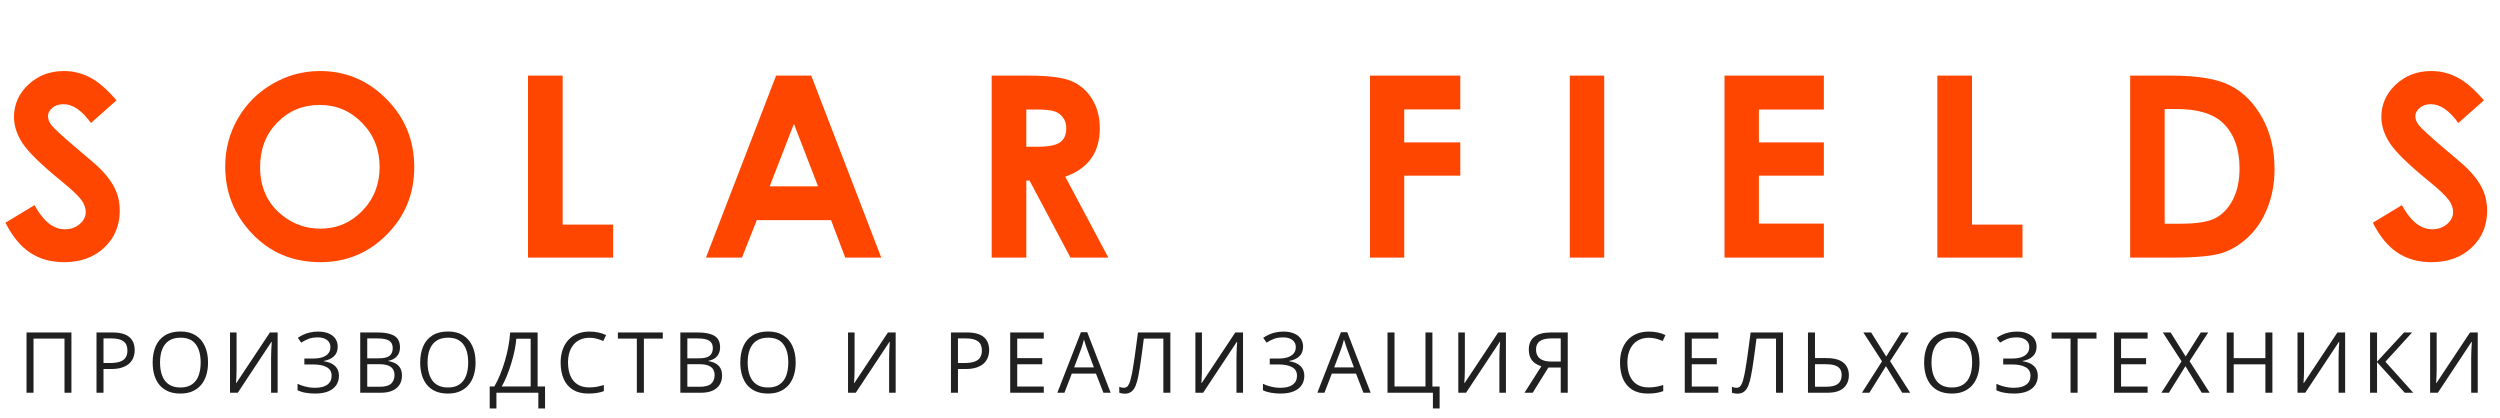 <?xml version="1.0" encoding="UTF-8"?> <svg xmlns="http://www.w3.org/2000/svg" width="592" height="99" viewBox="0 0 592 99" fill="none"><path d="M27.597 23.764L21.533 29.125C19.404 26.156 17.236 24.672 15.029 24.672C13.955 24.672 13.076 24.965 12.392 25.551C11.709 26.117 11.367 26.762 11.367 27.484C11.367 28.207 11.611 28.891 12.099 29.535C12.763 30.395 14.765 32.24 18.105 35.072C21.23 37.69 23.125 39.34 23.789 40.023C25.449 41.703 26.621 43.315 27.304 44.857C28.007 46.381 28.359 48.051 28.359 49.867C28.359 53.402 27.138 56.322 24.697 58.627C22.256 60.932 19.072 62.084 15.146 62.084C12.08 62.084 9.404 61.332 7.119 59.828C4.853 58.324 2.91 55.961 1.289 52.738L8.173 48.578C10.244 52.387 12.627 54.291 15.322 54.291C16.728 54.291 17.91 53.881 18.867 53.06C19.824 52.24 20.302 51.293 20.302 50.219C20.302 49.242 19.941 48.266 19.218 47.289C18.496 46.312 16.904 44.818 14.443 42.807C9.755 38.978 6.728 36.029 5.361 33.959C3.994 31.869 3.31 29.789 3.31 27.719C3.31 24.73 4.443 22.172 6.709 20.043C8.994 17.895 11.806 16.82 15.146 16.82C17.294 16.82 19.335 17.318 21.269 18.314C23.222 19.311 25.332 21.127 27.597 23.764ZM75.801 16.82C81.895 16.82 87.129 19.027 91.504 23.441C95.899 27.855 98.096 33.236 98.096 39.584C98.096 45.873 95.928 51.195 91.592 55.551C87.276 59.906 82.032 62.084 75.86 62.084C69.395 62.084 64.024 59.848 59.746 55.375C55.469 50.902 53.331 45.59 53.331 39.438C53.331 35.316 54.327 31.527 56.319 28.07C58.311 24.613 61.045 21.879 64.522 19.867C68.018 17.836 71.778 16.82 75.801 16.82ZM75.713 24.848C71.729 24.848 68.379 26.234 65.664 29.008C62.95 31.781 61.592 35.307 61.592 39.584C61.592 44.35 63.301 48.119 66.719 50.893C69.375 53.06 72.422 54.145 75.86 54.145C79.746 54.145 83.057 52.738 85.791 49.926C88.526 47.113 89.893 43.647 89.893 39.525C89.893 35.424 88.516 31.957 85.762 29.125C83.008 26.273 79.659 24.848 75.713 24.848ZM125.03 17.904H133.234V53.178H145.187V61H125.03V17.904ZM183.781 17.904H192.102L208.684 61H200.158L196.789 52.123H179.211L175.695 61H167.17L183.781 17.904ZM188 29.33L182.258 44.125H193.713L188 29.33ZM234.827 17.904H243.528C248.294 17.904 251.682 18.334 253.694 19.193C255.725 20.033 257.356 21.439 258.587 23.412C259.817 25.385 260.432 27.719 260.432 30.414C260.432 33.246 259.749 35.619 258.382 37.533C257.034 39.428 254.993 40.863 252.259 41.84L262.454 61H253.489L243.792 42.748H243.03V61H234.827V17.904ZM243.03 34.75H245.608C248.225 34.75 250.022 34.408 250.999 33.725C251.995 33.041 252.493 31.908 252.493 30.326C252.493 29.389 252.249 28.578 251.761 27.895C251.272 27.191 250.618 26.693 249.798 26.4C248.977 26.088 247.473 25.932 245.286 25.932H243.03V34.75ZM324.409 17.904H345.795V25.902H332.524V33.725H345.795V41.605H332.524V61H324.409V17.904ZM371.734 17.904H379.878V61H371.734V17.904ZM408.365 17.904H431.891V25.932H416.51V33.725H431.891V41.605H416.51V52.943H431.891V61H408.365V17.904ZM458.766 17.904H466.97V53.178H478.923V61H458.766V17.904ZM504.421 17.904H514.148C520.418 17.904 525.076 18.686 528.123 20.248C531.17 21.791 533.679 24.311 535.652 27.807C537.625 31.303 538.611 35.385 538.611 40.053C538.611 43.373 538.054 46.43 536.941 49.223C535.847 51.996 534.324 54.301 532.371 56.137C530.437 57.973 528.337 59.242 526.072 59.945C523.806 60.648 519.88 61 514.295 61H504.421V17.904ZM512.595 25.814V52.973H516.404C520.154 52.973 522.869 52.543 524.548 51.684C526.248 50.824 527.634 49.379 528.709 47.348C529.783 45.316 530.32 42.816 530.32 39.848C530.32 35.277 529.041 31.732 526.482 29.213C524.177 26.947 520.476 25.814 515.379 25.814H512.595ZM588.192 23.764L582.127 29.125C579.998 26.156 577.83 24.672 575.623 24.672C574.549 24.672 573.67 24.965 572.987 25.551C572.303 26.117 571.961 26.762 571.961 27.484C571.961 28.207 572.205 28.891 572.694 29.535C573.358 30.395 575.36 32.24 578.7 35.072C581.825 37.69 583.719 39.34 584.383 40.023C586.043 41.703 587.215 43.315 587.899 44.857C588.602 46.381 588.953 48.051 588.953 49.867C588.953 53.402 587.733 56.322 585.291 58.627C582.85 60.932 579.666 62.084 575.741 62.084C572.674 62.084 569.998 61.332 567.713 59.828C565.448 58.324 563.504 55.961 561.883 52.738L568.768 48.578C570.838 52.387 573.221 54.291 575.916 54.291C577.323 54.291 578.504 53.881 579.461 53.06C580.418 52.24 580.897 51.293 580.897 50.219C580.897 49.242 580.536 48.266 579.813 47.289C579.09 46.312 577.498 44.818 575.037 42.807C570.35 38.978 567.323 36.029 565.955 33.959C564.588 31.869 563.905 29.789 563.905 27.719C563.905 24.73 565.037 22.172 567.303 20.043C569.588 17.895 572.401 16.82 575.741 16.82C577.889 16.82 579.93 17.318 581.864 18.314C583.817 19.311 585.926 21.127 588.192 23.764Z" fill="#FF4600"></path><path d="M6.279 93V78.723H16.914V93H15.273V80.188H7.939V93H6.279ZM26.58 78.723C28.422 78.723 29.767 79.084 30.613 79.807C31.466 80.523 31.893 81.551 31.893 82.893C31.893 83.498 31.792 84.074 31.59 84.621C31.395 85.162 31.076 85.64 30.633 86.057C30.19 86.467 29.607 86.792 28.885 87.033C28.169 87.268 27.29 87.385 26.248 87.385H24.51V93H22.85V78.723H26.58ZM26.424 80.139H24.51V85.959H26.062C26.974 85.959 27.732 85.861 28.338 85.666C28.95 85.471 29.409 85.155 29.715 84.719C30.021 84.276 30.174 83.69 30.174 82.961C30.174 82.01 29.871 81.304 29.266 80.842C28.66 80.373 27.713 80.139 26.424 80.139ZM49.264 85.842C49.264 86.942 49.124 87.945 48.844 88.85C48.564 89.748 48.147 90.523 47.594 91.174C47.047 91.818 46.367 92.316 45.553 92.668C44.739 93.019 43.795 93.195 42.721 93.195C41.614 93.195 40.647 93.019 39.82 92.668C39 92.316 38.316 91.815 37.77 91.164C37.229 90.513 36.822 89.735 36.549 88.83C36.282 87.925 36.148 86.922 36.148 85.822C36.148 84.364 36.389 83.085 36.871 81.984C37.353 80.884 38.082 80.028 39.059 79.416C40.042 78.804 41.272 78.498 42.75 78.498C44.163 78.498 45.351 78.801 46.315 79.406C47.285 80.012 48.017 80.865 48.512 81.965C49.013 83.059 49.264 84.351 49.264 85.842ZM37.897 85.842C37.897 87.053 38.069 88.101 38.414 88.986C38.759 89.872 39.286 90.555 39.996 91.037C40.712 91.519 41.62 91.76 42.721 91.76C43.828 91.76 44.732 91.519 45.435 91.037C46.145 90.555 46.669 89.872 47.008 88.986C47.346 88.101 47.516 87.053 47.516 85.842C47.516 83.999 47.128 82.561 46.353 81.525C45.585 80.484 44.384 79.963 42.75 79.963C41.643 79.963 40.732 80.201 40.016 80.676C39.3 81.151 38.766 81.828 38.414 82.707C38.069 83.579 37.897 84.624 37.897 85.842ZM54.467 78.723H56.02V86.975C56.02 87.287 56.016 87.629 56.01 88C56.003 88.365 55.993 88.723 55.98 89.074C55.967 89.426 55.951 89.745 55.932 90.031C55.919 90.318 55.906 90.539 55.893 90.695H55.971L63.92 78.723H65.746V93H64.193V84.846C64.193 84.501 64.2 84.136 64.213 83.752C64.226 83.361 64.239 82.984 64.252 82.619C64.272 82.255 64.291 81.929 64.311 81.643C64.33 81.35 64.343 81.125 64.35 80.969H64.262L56.303 93H54.467V78.723ZM79.973 82.072C79.973 83.042 79.673 83.811 79.074 84.377C78.475 84.937 77.674 85.301 76.672 85.471V85.539C77.844 85.708 78.736 86.086 79.348 86.672C79.96 87.258 80.266 88.026 80.266 88.977C80.266 89.816 80.054 90.555 79.631 91.193C79.214 91.825 78.586 92.316 77.746 92.668C76.906 93.019 75.861 93.195 74.611 93.195C73.837 93.195 73.098 93.133 72.394 93.01C71.691 92.893 71.047 92.694 70.461 92.414V90.881C70.865 91.076 71.301 91.245 71.769 91.389C72.238 91.532 72.713 91.643 73.195 91.721C73.684 91.792 74.149 91.828 74.592 91.828C75.881 91.828 76.857 91.581 77.522 91.086C78.192 90.585 78.527 89.882 78.527 88.977C78.527 88.046 78.14 87.368 77.365 86.945C76.597 86.516 75.516 86.301 74.123 86.301H72.072V84.904H74.055C74.992 84.904 75.77 84.797 76.389 84.582C77.007 84.361 77.469 84.051 77.775 83.654C78.088 83.251 78.244 82.775 78.244 82.228C78.244 81.48 77.971 80.904 77.424 80.5C76.883 80.096 76.177 79.894 75.305 79.894C74.4 79.894 73.651 80.012 73.059 80.246C72.466 80.474 71.89 80.77 71.33 81.135L70.529 80.002C70.907 79.728 71.337 79.481 71.818 79.26C72.3 79.032 72.834 78.853 73.42 78.723C74.006 78.586 74.637 78.518 75.314 78.518C76.324 78.518 77.173 78.671 77.863 78.977C78.553 79.276 79.078 79.693 79.436 80.227C79.794 80.76 79.973 81.376 79.973 82.072ZM85.303 78.723H89.346C91.13 78.723 92.471 78.99 93.369 79.523C94.268 80.057 94.717 80.966 94.717 82.248C94.717 82.801 94.609 83.299 94.394 83.742C94.186 84.178 93.88 84.54 93.477 84.826C93.073 85.113 92.575 85.311 91.982 85.422V85.519C92.607 85.617 93.161 85.796 93.643 86.057C94.124 86.317 94.502 86.682 94.775 87.15C95.049 87.619 95.186 88.215 95.186 88.938C95.186 89.816 94.981 90.559 94.57 91.164C94.167 91.769 93.594 92.228 92.852 92.541C92.109 92.847 91.231 93 90.215 93H85.303V78.723ZM86.963 84.846H89.697C90.941 84.846 91.8 84.641 92.275 84.231C92.757 83.82 92.998 83.221 92.998 82.434C92.998 81.62 92.712 81.034 92.139 80.676C91.572 80.318 90.667 80.139 89.424 80.139H86.963V84.846ZM86.963 86.242V91.584H89.932C91.201 91.584 92.1 91.337 92.627 90.842C93.154 90.341 93.418 89.667 93.418 88.82C93.418 88.28 93.297 87.818 93.057 87.434C92.822 87.049 92.438 86.757 91.904 86.555C91.377 86.346 90.671 86.242 89.785 86.242H86.963ZM112.615 85.842C112.615 86.942 112.475 87.945 112.195 88.85C111.915 89.748 111.499 90.523 110.945 91.174C110.398 91.818 109.718 92.316 108.904 92.668C108.09 93.019 107.146 93.195 106.072 93.195C104.965 93.195 103.999 93.019 103.172 92.668C102.352 92.316 101.668 91.815 101.121 91.164C100.581 90.513 100.174 89.735 99.9 88.83C99.633 87.925 99.5 86.922 99.5 85.822C99.5 84.364 99.741 83.085 100.223 81.984C100.704 80.884 101.434 80.028 102.41 79.416C103.393 78.804 104.624 78.498 106.102 78.498C107.514 78.498 108.702 78.801 109.666 79.406C110.636 80.012 111.368 80.865 111.863 81.965C112.365 83.059 112.615 84.351 112.615 85.842ZM101.248 85.842C101.248 87.053 101.421 88.101 101.766 88.986C102.111 89.872 102.638 90.555 103.348 91.037C104.064 91.519 104.972 91.76 106.072 91.76C107.179 91.76 108.084 91.519 108.787 91.037C109.497 90.555 110.021 89.872 110.359 88.986C110.698 88.101 110.867 87.053 110.867 85.842C110.867 83.999 110.48 82.561 109.705 81.525C108.937 80.484 107.736 79.963 106.102 79.963C104.995 79.963 104.083 80.201 103.367 80.676C102.651 81.151 102.117 81.828 101.766 82.707C101.421 83.579 101.248 84.624 101.248 85.842ZM127.311 78.723V91.516H129.068V96.731H127.477V93H117.555V96.731H115.963V91.516H117.057C117.545 90.682 118.001 89.748 118.424 88.713C118.854 87.671 119.234 86.584 119.566 85.451C119.905 84.312 120.178 83.169 120.387 82.023C120.602 80.878 120.738 79.777 120.797 78.723H127.311ZM125.66 80.217H122.262C122.203 81.024 122.073 81.926 121.871 82.922C121.669 83.912 121.409 84.927 121.09 85.969C120.777 87.01 120.426 88.01 120.035 88.967C119.651 89.924 119.244 90.773 118.814 91.516H125.66V80.217ZM139.594 79.982C138.806 79.982 138.096 80.119 137.465 80.393C136.84 80.659 136.306 81.05 135.863 81.564C135.427 82.072 135.092 82.688 134.857 83.41C134.623 84.133 134.506 84.947 134.506 85.852C134.506 87.049 134.691 88.091 135.062 88.977C135.44 89.856 136 90.536 136.742 91.018C137.491 91.499 138.425 91.74 139.545 91.74C140.183 91.74 140.782 91.688 141.342 91.584C141.908 91.473 142.458 91.337 142.992 91.174V92.619C142.471 92.814 141.924 92.958 141.352 93.049C140.779 93.147 140.098 93.195 139.311 93.195C137.859 93.195 136.645 92.896 135.668 92.297C134.698 91.691 133.969 90.838 133.48 89.738C132.999 88.638 132.758 87.339 132.758 85.842C132.758 84.761 132.908 83.775 133.207 82.883C133.513 81.984 133.956 81.21 134.535 80.559C135.121 79.908 135.837 79.406 136.684 79.055C137.536 78.697 138.513 78.518 139.613 78.518C140.336 78.518 141.033 78.589 141.703 78.732C142.374 78.876 142.979 79.081 143.52 79.348L142.855 80.754C142.4 80.546 141.898 80.367 141.352 80.217C140.811 80.061 140.225 79.982 139.594 79.982ZM152.473 93H150.803V80.188H146.311V78.723H156.945V80.188H152.473V93ZM161.104 78.723H165.146C166.93 78.723 168.271 78.99 169.17 79.523C170.068 80.057 170.518 80.966 170.518 82.248C170.518 82.801 170.41 83.299 170.195 83.742C169.987 84.178 169.681 84.54 169.277 84.826C168.874 85.113 168.376 85.311 167.783 85.422V85.519C168.408 85.617 168.962 85.796 169.443 86.057C169.925 86.317 170.303 86.682 170.576 87.15C170.85 87.619 170.986 88.215 170.986 88.938C170.986 89.816 170.781 90.559 170.371 91.164C169.967 91.769 169.395 92.228 168.652 92.541C167.91 92.847 167.031 93 166.016 93H161.104V78.723ZM162.764 84.846H165.498C166.742 84.846 167.601 84.641 168.076 84.231C168.558 83.82 168.799 83.221 168.799 82.434C168.799 81.62 168.512 81.034 167.939 80.676C167.373 80.318 166.468 80.139 165.225 80.139H162.764V84.846ZM162.764 86.242V91.584H165.732C167.002 91.584 167.9 91.337 168.428 90.842C168.955 90.341 169.219 89.667 169.219 88.82C169.219 88.28 169.098 87.818 168.857 87.434C168.623 87.049 168.239 86.757 167.705 86.555C167.178 86.346 166.471 86.242 165.586 86.242H162.764ZM188.416 85.842C188.416 86.942 188.276 87.945 187.996 88.85C187.716 89.748 187.299 90.523 186.746 91.174C186.199 91.818 185.519 92.316 184.705 92.668C183.891 93.019 182.947 93.195 181.873 93.195C180.766 93.195 179.799 93.019 178.973 92.668C178.152 92.316 177.469 91.815 176.922 91.164C176.382 90.513 175.975 89.735 175.701 88.83C175.434 87.925 175.301 86.922 175.301 85.822C175.301 84.364 175.542 83.085 176.023 81.984C176.505 80.884 177.234 80.028 178.211 79.416C179.194 78.804 180.424 78.498 181.902 78.498C183.315 78.498 184.503 78.801 185.467 79.406C186.437 80.012 187.169 80.865 187.664 81.965C188.165 83.059 188.416 84.351 188.416 85.842ZM177.049 85.842C177.049 87.053 177.221 88.101 177.566 88.986C177.911 89.872 178.439 90.555 179.148 91.037C179.865 91.519 180.773 91.76 181.873 91.76C182.98 91.76 183.885 91.519 184.588 91.037C185.298 90.555 185.822 89.872 186.16 88.986C186.499 88.101 186.668 87.053 186.668 85.842C186.668 83.999 186.281 82.561 185.506 81.525C184.738 80.484 183.536 79.963 181.902 79.963C180.796 79.963 179.884 80.201 179.168 80.676C178.452 81.151 177.918 81.828 177.566 82.707C177.221 83.579 177.049 84.624 177.049 85.842ZM200.814 78.723H202.367V86.975C202.367 87.287 202.364 87.629 202.357 88C202.351 88.365 202.341 88.723 202.328 89.074C202.315 89.426 202.299 89.745 202.279 90.031C202.266 90.318 202.253 90.539 202.24 90.695H202.318L210.268 78.723H212.094V93H210.541V84.846C210.541 84.501 210.548 84.136 210.561 83.752C210.574 83.361 210.587 82.984 210.6 82.619C210.619 82.255 210.639 81.929 210.658 81.643C210.678 81.35 210.691 81.125 210.697 80.969H210.609L202.65 93H200.814V78.723ZM228.916 78.723C230.758 78.723 232.103 79.084 232.949 79.807C233.802 80.523 234.229 81.551 234.229 82.893C234.229 83.498 234.128 84.074 233.926 84.621C233.73 85.162 233.411 85.64 232.969 86.057C232.526 86.467 231.943 86.792 231.221 87.033C230.505 87.268 229.626 87.385 228.584 87.385H226.846V93H225.186V78.723H228.916ZM228.76 80.139H226.846V85.959H228.398C229.31 85.959 230.068 85.861 230.674 85.666C231.286 85.471 231.745 85.155 232.051 84.719C232.357 84.276 232.51 83.69 232.51 82.961C232.51 82.01 232.207 81.304 231.602 80.842C230.996 80.373 230.049 80.139 228.76 80.139ZM247.166 93H239.217V78.723H247.166V80.188H240.877V84.807H246.805V86.252H240.877V91.535H247.166V93ZM261.285 93L259.527 88.469H253.805L252.057 93H250.377L255.963 78.664H257.457L263.004 93H261.285ZM259.029 86.994L257.359 82.492C257.32 82.375 257.255 82.183 257.164 81.916C257.079 81.649 256.992 81.372 256.9 81.086C256.809 80.799 256.734 80.568 256.676 80.393C256.611 80.659 256.539 80.926 256.461 81.193C256.389 81.454 256.318 81.698 256.246 81.926C256.174 82.147 256.113 82.336 256.061 82.492L254.361 86.994H259.029ZM277.143 93H275.482V80.188H270.854C270.762 80.917 270.665 81.678 270.561 82.473C270.456 83.267 270.349 84.058 270.238 84.846C270.128 85.633 270.017 86.379 269.906 87.082C269.796 87.785 269.685 88.41 269.574 88.957C269.405 89.862 269.193 90.633 268.939 91.272C268.692 91.903 268.36 92.388 267.943 92.727C267.533 93.059 266.99 93.225 266.312 93.225C266.085 93.225 265.857 93.202 265.629 93.156C265.408 93.111 265.212 93.055 265.043 92.99V91.594C265.193 91.659 265.359 91.714 265.541 91.76C265.73 91.805 265.928 91.828 266.137 91.828C266.547 91.828 266.869 91.665 267.104 91.34C267.344 91.008 267.533 90.588 267.67 90.08C267.813 89.572 267.937 89.051 268.041 88.518C268.126 88.075 268.223 87.515 268.334 86.838C268.445 86.161 268.562 85.393 268.686 84.533C268.809 83.667 268.936 82.743 269.066 81.76C269.203 80.777 269.337 79.764 269.467 78.723H277.143V93ZM283.068 78.723H284.621V86.975C284.621 87.287 284.618 87.629 284.611 88C284.605 88.365 284.595 88.723 284.582 89.074C284.569 89.426 284.553 89.745 284.533 90.031C284.52 90.318 284.507 90.539 284.494 90.695H284.572L292.521 78.723H294.348V93H292.795V84.846C292.795 84.501 292.801 84.136 292.814 83.752C292.827 83.361 292.84 82.984 292.854 82.619C292.873 82.255 292.893 81.929 292.912 81.643C292.932 81.35 292.945 81.125 292.951 80.969H292.863L284.904 93H283.068V78.723ZM308.574 82.072C308.574 83.042 308.275 83.811 307.676 84.377C307.077 84.937 306.276 85.301 305.273 85.471V85.539C306.445 85.708 307.337 86.086 307.949 86.672C308.561 87.258 308.867 88.026 308.867 88.977C308.867 89.816 308.656 90.555 308.232 91.193C307.816 91.825 307.188 92.316 306.348 92.668C305.508 93.019 304.463 93.195 303.213 93.195C302.438 93.195 301.699 93.133 300.996 93.01C300.293 92.893 299.648 92.694 299.062 92.414V90.881C299.466 91.076 299.902 91.245 300.371 91.389C300.84 91.532 301.315 91.643 301.797 91.721C302.285 91.792 302.751 91.828 303.193 91.828C304.482 91.828 305.459 91.581 306.123 91.086C306.794 90.585 307.129 89.882 307.129 88.977C307.129 88.046 306.742 87.368 305.967 86.945C305.199 86.516 304.118 86.301 302.725 86.301H300.674V84.904H302.656C303.594 84.904 304.372 84.797 304.99 84.582C305.609 84.361 306.071 84.051 306.377 83.654C306.689 83.251 306.846 82.775 306.846 82.228C306.846 81.48 306.572 80.904 306.025 80.5C305.485 80.096 304.779 79.894 303.906 79.894C303.001 79.894 302.253 80.012 301.66 80.246C301.068 80.474 300.492 80.77 299.932 81.135L299.131 80.002C299.508 79.728 299.938 79.481 300.42 79.26C300.902 79.032 301.436 78.853 302.021 78.723C302.607 78.586 303.239 78.518 303.916 78.518C304.925 78.518 305.775 78.671 306.465 78.977C307.155 79.276 307.679 79.693 308.037 80.227C308.395 80.76 308.574 81.376 308.574 82.072ZM322.859 93L321.102 88.469H315.379L313.631 93H311.951L317.537 78.664H319.031L324.578 93H322.859ZM320.604 86.994L318.934 82.492C318.895 82.375 318.829 82.183 318.738 81.916C318.654 81.649 318.566 81.372 318.475 81.086C318.383 80.799 318.309 80.568 318.25 80.393C318.185 80.659 318.113 80.926 318.035 81.193C317.964 81.454 317.892 81.698 317.82 81.926C317.749 82.147 317.687 82.336 317.635 82.492L315.936 86.994H320.604ZM340.904 91.535V96.731H339.312V93H328.561V78.723H330.221V91.516H337.555V78.723H339.195V91.535H340.904ZM345.326 78.723H346.879V86.975C346.879 87.287 346.876 87.629 346.869 88C346.863 88.365 346.853 88.723 346.84 89.074C346.827 89.426 346.811 89.745 346.791 90.031C346.778 90.318 346.765 90.539 346.752 90.695H346.83L354.779 78.723H356.605V93H355.053V84.846C355.053 84.501 355.059 84.136 355.072 83.752C355.085 83.361 355.098 82.984 355.111 82.619C355.131 82.255 355.15 81.929 355.17 81.643C355.189 81.35 355.202 81.125 355.209 80.969H355.121L347.162 93H345.326V78.723ZM366.652 87.033L362.941 93H360.998L364.992 86.731C364.471 86.568 363.983 86.337 363.527 86.037C363.078 85.731 362.714 85.311 362.434 84.777C362.16 84.243 362.023 83.56 362.023 82.727C362.023 81.424 362.466 80.432 363.352 79.748C364.243 79.064 365.568 78.723 367.326 78.723H371.242V93H369.582V87.033H366.652ZM369.582 80.139H367.385C366.597 80.139 365.93 80.23 365.383 80.412C364.842 80.594 364.432 80.881 364.152 81.272C363.872 81.662 363.732 82.173 363.732 82.805C363.732 83.71 364.032 84.406 364.631 84.894C365.23 85.376 366.145 85.617 367.375 85.617H369.582V80.139ZM390.457 79.982C389.669 79.982 388.96 80.119 388.328 80.393C387.703 80.659 387.169 81.05 386.727 81.564C386.29 82.072 385.955 82.688 385.721 83.41C385.486 84.133 385.369 84.947 385.369 85.852C385.369 87.049 385.555 88.091 385.926 88.977C386.303 89.856 386.863 90.536 387.605 91.018C388.354 91.499 389.288 91.74 390.408 91.74C391.046 91.74 391.645 91.688 392.205 91.584C392.771 91.473 393.322 91.337 393.855 91.174V92.619C393.335 92.814 392.788 92.958 392.215 93.049C391.642 93.147 390.962 93.195 390.174 93.195C388.722 93.195 387.508 92.896 386.531 92.297C385.561 91.691 384.832 90.838 384.344 89.738C383.862 88.638 383.621 87.339 383.621 85.842C383.621 84.761 383.771 83.775 384.07 82.883C384.376 81.984 384.819 81.21 385.398 80.559C385.984 79.908 386.701 79.406 387.547 79.055C388.4 78.697 389.376 78.518 390.477 78.518C391.199 78.518 391.896 78.589 392.566 78.732C393.237 78.876 393.842 79.081 394.383 79.348L393.719 80.754C393.263 80.546 392.762 80.367 392.215 80.217C391.674 80.061 391.089 79.982 390.457 79.982ZM406.9 93H398.951V78.723H406.9V80.188H400.611V84.807H406.539V86.252H400.611V91.535H406.9V93ZM422.221 93H420.561V80.188H415.932C415.84 80.917 415.743 81.678 415.639 82.473C415.535 83.267 415.427 84.058 415.316 84.846C415.206 85.633 415.095 86.379 414.984 87.082C414.874 87.785 414.763 88.41 414.652 88.957C414.483 89.862 414.271 90.633 414.018 91.272C413.77 91.903 413.438 92.388 413.021 92.727C412.611 93.059 412.068 93.225 411.391 93.225C411.163 93.225 410.935 93.202 410.707 93.156C410.486 93.111 410.29 93.055 410.121 92.99V91.594C410.271 91.659 410.437 91.714 410.619 91.76C410.808 91.805 411.007 91.828 411.215 91.828C411.625 91.828 411.947 91.665 412.182 91.34C412.423 91.008 412.611 90.588 412.748 90.08C412.891 89.572 413.015 89.051 413.119 88.518C413.204 88.075 413.301 87.515 413.412 86.838C413.523 86.161 413.64 85.393 413.764 84.533C413.887 83.667 414.014 82.743 414.145 81.76C414.281 80.777 414.415 79.764 414.545 78.723H422.221V93ZM428.127 93V78.723H429.787V84.797H432.502C433.791 84.797 434.823 84.973 435.598 85.324C436.379 85.669 436.942 86.148 437.287 86.76C437.639 87.365 437.814 88.055 437.814 88.83C437.814 90.106 437.395 91.122 436.555 91.877C435.715 92.626 434.439 93 432.727 93H428.127ZM429.787 91.574H432.551C433.736 91.574 434.624 91.35 435.217 90.9C435.809 90.445 436.105 89.755 436.105 88.83C436.105 88.186 435.959 87.674 435.666 87.297C435.373 86.919 434.943 86.649 434.377 86.486C433.817 86.324 433.124 86.242 432.297 86.242H429.787V91.574ZM452.334 93H450.449L446.592 86.711L442.676 93H440.908L445.664 85.559L441.24 78.723H443.086L446.65 84.416L450.234 78.723H451.992L447.578 85.529L452.334 93ZM468.748 85.842C468.748 86.942 468.608 87.945 468.328 88.85C468.048 89.748 467.632 90.523 467.078 91.174C466.531 91.818 465.851 92.316 465.037 92.668C464.223 93.019 463.279 93.195 462.205 93.195C461.098 93.195 460.132 93.019 459.305 92.668C458.484 92.316 457.801 91.815 457.254 91.164C456.714 90.513 456.307 89.735 456.033 88.83C455.766 87.925 455.633 86.922 455.633 85.822C455.633 84.364 455.874 83.085 456.355 81.984C456.837 80.884 457.566 80.028 458.543 79.416C459.526 78.804 460.757 78.498 462.234 78.498C463.647 78.498 464.835 78.801 465.799 79.406C466.769 80.012 467.501 80.865 467.996 81.965C468.497 83.059 468.748 84.351 468.748 85.842ZM457.381 85.842C457.381 87.053 457.553 88.101 457.898 88.986C458.243 89.872 458.771 90.555 459.48 91.037C460.197 91.519 461.105 91.76 462.205 91.76C463.312 91.76 464.217 91.519 464.92 91.037C465.63 90.555 466.154 89.872 466.492 88.986C466.831 88.101 467 87.053 467 85.842C467 83.999 466.613 82.561 465.838 81.525C465.07 80.484 463.868 79.963 462.234 79.963C461.128 79.963 460.216 80.201 459.5 80.676C458.784 81.151 458.25 81.828 457.898 82.707C457.553 83.579 457.381 84.624 457.381 85.842ZM482.262 82.072C482.262 83.042 481.962 83.811 481.363 84.377C480.764 84.937 479.964 85.301 478.961 85.471V85.539C480.133 85.708 481.025 86.086 481.637 86.672C482.249 87.258 482.555 88.026 482.555 88.977C482.555 89.816 482.343 90.555 481.92 91.193C481.503 91.825 480.875 92.316 480.035 92.668C479.195 93.019 478.15 93.195 476.9 93.195C476.126 93.195 475.387 93.133 474.684 93.01C473.98 92.893 473.336 92.694 472.75 92.414V90.881C473.154 91.076 473.59 91.245 474.059 91.389C474.527 91.532 475.003 91.643 475.484 91.721C475.973 91.792 476.438 91.828 476.881 91.828C478.17 91.828 479.146 91.581 479.811 91.086C480.481 90.585 480.816 89.882 480.816 88.977C480.816 88.046 480.429 87.368 479.654 86.945C478.886 86.516 477.805 86.301 476.412 86.301H474.361V84.904H476.344C477.281 84.904 478.059 84.797 478.678 84.582C479.296 84.361 479.758 84.051 480.064 83.654C480.377 83.251 480.533 82.775 480.533 82.228C480.533 81.48 480.26 80.904 479.713 80.5C479.173 80.096 478.466 79.894 477.594 79.894C476.689 79.894 475.94 80.012 475.348 80.246C474.755 80.474 474.179 80.77 473.619 81.135L472.818 80.002C473.196 79.728 473.626 79.481 474.107 79.26C474.589 79.032 475.123 78.853 475.709 78.723C476.295 78.586 476.926 78.518 477.604 78.518C478.613 78.518 479.462 78.671 480.152 78.977C480.842 79.276 481.367 79.693 481.725 80.227C482.083 80.76 482.262 81.376 482.262 82.072ZM491.977 93H490.307V80.188H485.814V78.723H496.449V80.188H491.977V93ZM508.557 93H500.607V78.723H508.557V80.188H502.268V84.807H508.195V86.252H502.268V91.535H508.557V93ZM523.252 93H521.367L517.51 86.711L513.594 93H511.826L516.582 85.559L512.158 78.723H514.004L517.568 84.416L521.152 78.723H522.91L518.496 85.529L523.252 93ZM538.104 93H536.443V86.272H528.943V93H527.283V78.723H528.943V84.807H536.443V78.723H538.104V93ZM544.049 78.723H545.602V86.975C545.602 87.287 545.598 87.629 545.592 88C545.585 88.365 545.576 88.723 545.562 89.074C545.549 89.426 545.533 89.745 545.514 90.031C545.501 90.318 545.488 90.539 545.475 90.695H545.553L553.502 78.723H555.328V93H553.775V84.846C553.775 84.501 553.782 84.136 553.795 83.752C553.808 83.361 553.821 82.984 553.834 82.619C553.854 82.255 553.873 81.929 553.893 81.643C553.912 81.35 553.925 81.125 553.932 80.969H553.844L545.885 93H544.049V78.723ZM571.459 93H569.447L562.885 85.754V93H561.225V78.723H562.885V85.637L569.281 78.723H571.186L564.867 85.656L571.459 93ZM575.451 78.723H577.004V86.975C577.004 87.287 577.001 87.629 576.994 88C576.988 88.365 576.978 88.723 576.965 89.074C576.952 89.426 576.936 89.745 576.916 90.031C576.903 90.318 576.89 90.539 576.877 90.695H576.955L584.904 78.723H586.73V93H585.178V84.846C585.178 84.501 585.184 84.136 585.197 83.752C585.21 83.361 585.223 82.984 585.236 82.619C585.256 82.255 585.275 81.929 585.295 81.643C585.314 81.35 585.327 81.125 585.334 80.969H585.246L577.287 93H575.451V78.723Z" fill="#202020"></path></svg> 